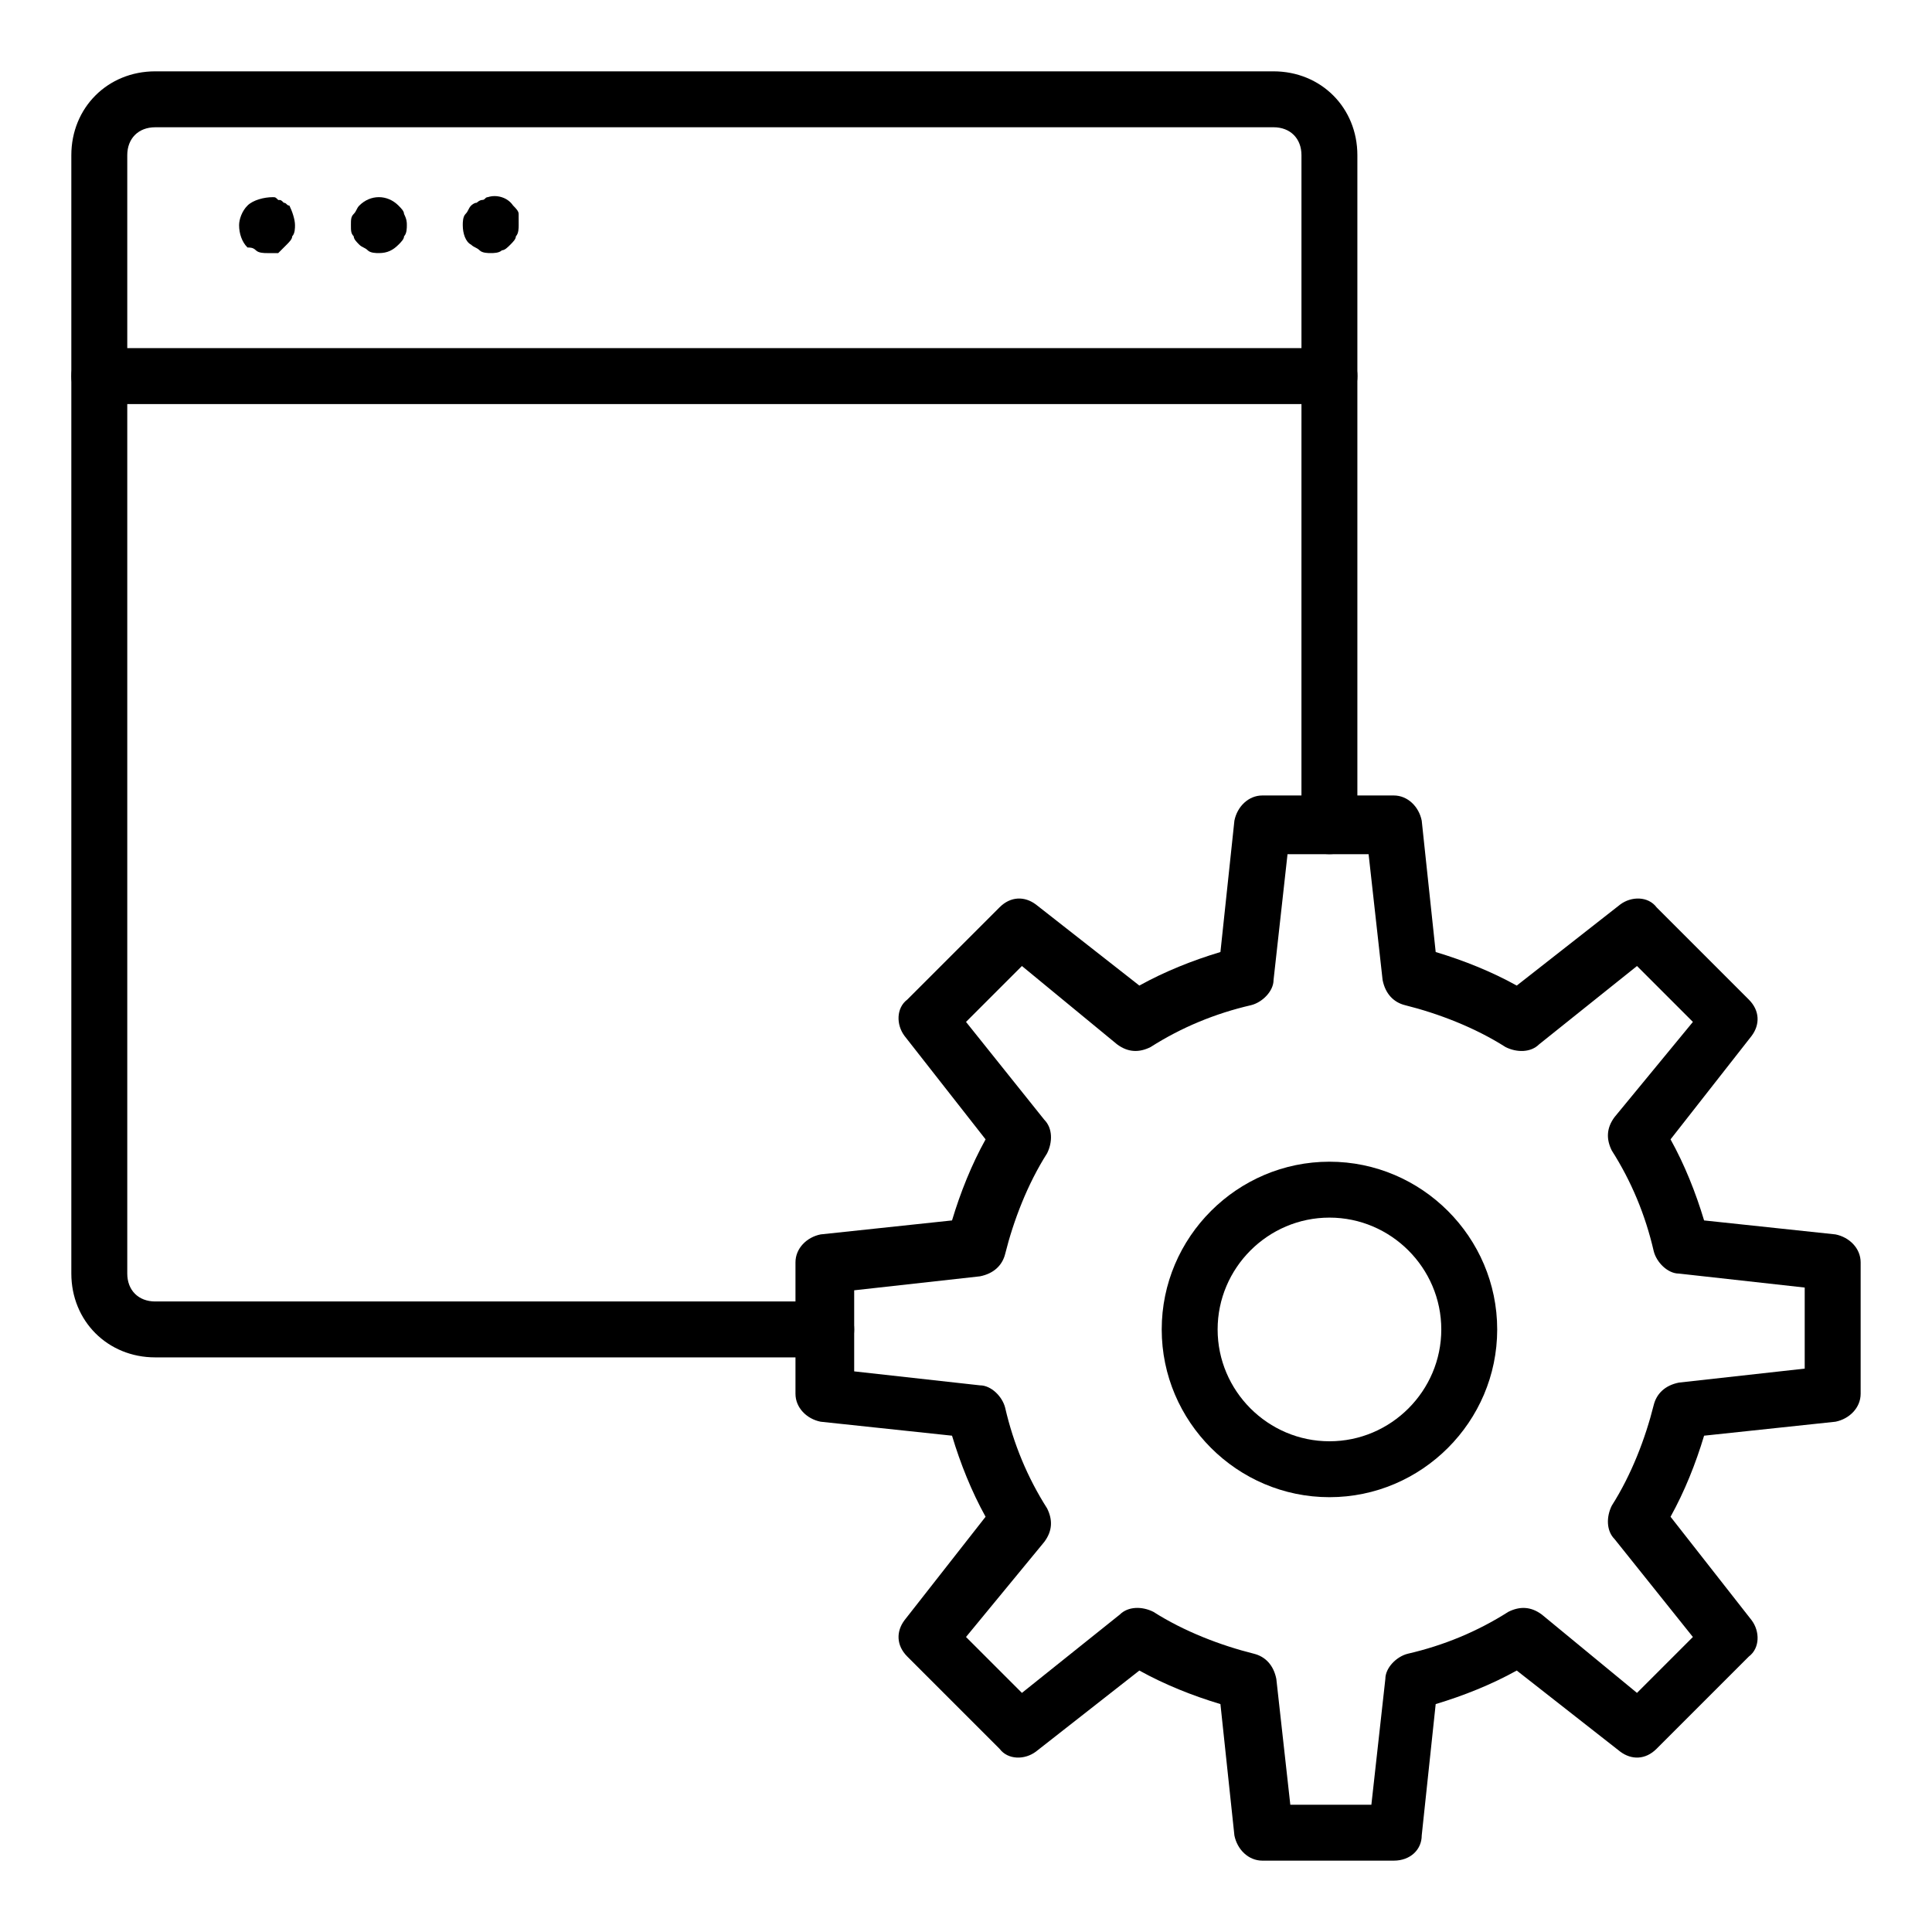 <?xml version="1.0" encoding="UTF-8"?>
<!-- Uploaded to: ICON Repo, www.iconrepo.com, Generator: ICON Repo Mixer Tools -->
<svg fill="#000000" width="800px" height="800px" version="1.1" viewBox="144 144 512 512" xmlns="http://www.w3.org/2000/svg">
 <g>
  <path d="m362.95 503.72h-177.82c-12.594 0-22.227-9.633-22.227-22.227v-296.36c0-12.594 9.633-22.227 22.227-22.227h296.36c12.594 0 22.227 9.633 22.227 22.227v177.82c0 4.445-2.965 7.41-7.41 7.41s-7.41-2.965-7.41-7.41l0.004-177.82c0-4.445-2.965-7.41-7.41-7.41l-296.36 0.004c-4.445 0-7.406 2.961-7.406 7.406v296.36c0 4.445 2.965 7.41 7.41 7.41h177.82c4.445 0 7.41 2.965 7.41 7.41-0.004 4.445-2.969 7.406-7.414 7.406z"/>
  <path d="m496.32 251.08h-326c-4.445 0-7.41-2.965-7.41-7.41 0-4.445 2.965-7.41 7.41-7.41h326c4.445 0 7.41 2.965 7.41 7.41-0.004 4.445-2.965 7.41-7.41 7.41z"/>
  <path d="m513.36 637.09h-34.82c-3.703 0-6.668-2.965-7.41-6.668l-3.703-34.82c-7.41-2.223-14.816-5.188-21.484-8.891l-27.414 21.484c-2.965 2.223-7.41 2.223-9.633-0.742l-24.449-24.449c-2.965-2.965-2.965-6.668-0.742-9.633l21.484-27.414c-3.703-6.668-6.668-14.078-8.891-21.484l-34.82-3.703c-3.703-0.742-6.668-3.703-6.668-7.41v-34.82c0-3.703 2.965-6.668 6.668-7.41l34.82-3.703c2.223-7.41 5.188-14.816 8.891-21.484l-21.484-27.414c-2.223-2.965-2.223-7.41 0.742-9.633l24.449-24.449c2.965-2.965 6.668-2.965 9.633-0.742l27.414 21.484c6.668-3.703 14.078-6.668 21.484-8.891l3.703-34.82c0.742-3.703 3.703-6.668 7.41-6.668h34.82c3.703 0 6.668 2.965 7.41 6.668l3.703 34.82c7.41 2.223 14.816 5.188 21.484 8.891l27.414-21.484c2.965-2.223 7.41-2.223 9.633 0.742l24.449 24.449c2.965 2.965 2.965 6.668 0.742 9.633l-21.484 27.414c3.703 6.668 6.668 14.078 8.891 21.484l34.82 3.703c3.703 0.742 6.668 3.703 6.668 7.41v34.82c0 3.703-2.965 6.668-6.668 7.41l-34.82 3.703c-2.223 7.41-5.188 14.816-8.891 21.484l21.484 27.414c2.223 2.965 2.223 7.41-0.742 9.633l-24.449 24.449c-2.965 2.965-6.668 2.965-9.633 0.742l-27.414-21.484c-6.668 3.703-14.078 6.668-21.484 8.891l-3.703 34.82c0 3.703-2.965 6.668-7.41 6.668zm-27.414-14.82h21.484l3.703-33.34c0-2.965 2.965-5.926 5.926-6.668 9.633-2.223 18.523-5.926 26.672-11.113 2.965-1.48 5.926-1.48 8.891 0.742l25.195 20.746 14.816-14.816-20.746-25.93c-2.223-2.223-2.223-5.926-0.742-8.891 5.188-8.148 8.891-17.781 11.113-26.672 0.742-2.965 2.965-5.188 6.668-5.926l33.34-3.703v-21.484l-33.34-3.703c-2.965 0-5.926-2.965-6.668-5.926-2.223-9.633-5.926-18.523-11.113-26.672-1.48-2.965-1.48-5.926 0.742-8.891l20.75-25.203-14.816-14.816-25.93 20.746c-2.223 2.223-5.926 2.223-8.891 0.742-8.148-5.188-17.781-8.891-26.672-11.113-2.965-0.742-5.188-2.965-5.926-6.668l-3.711-33.344h-21.484l-3.703 33.34c0 2.965-2.965 5.926-5.926 6.668-9.633 2.223-18.523 5.926-26.672 11.113-2.965 1.48-5.926 1.48-8.891-0.742l-25.195-20.742-14.816 14.816 20.746 25.93c2.223 2.223 2.223 5.926 0.742 8.891-5.188 8.148-8.891 17.781-11.113 26.672-0.742 2.965-2.965 5.188-6.668 5.926l-33.344 3.707v21.484l33.34 3.703c2.965 0 5.926 2.965 6.668 5.926 2.223 9.633 5.926 18.523 11.113 26.672 1.48 2.965 1.48 5.926-0.742 8.891l-20.742 25.195 14.816 14.816 25.93-20.746c2.223-2.223 5.926-2.223 8.891-0.742 8.148 5.188 17.781 8.891 26.672 11.113 2.965 0.742 5.188 2.965 5.926 6.668z"/>
  <path d="m496.32 540.77c-24.449 0-44.453-20.004-44.453-44.453 0-24.449 20.004-44.453 44.453-44.453 24.449 0 44.453 20.004 44.453 44.453 0 24.449-20.004 44.453-44.453 44.453zm0-74.09c-16.301 0-29.637 13.336-29.637 29.637 0 16.301 13.336 29.637 29.637 29.637 16.301 0 29.637-13.336 29.637-29.637-0.004-16.301-13.34-29.637-29.637-29.637z"/>
  <path d="m214.77 211.07c-0.742 0-2.223 0-2.965-0.742-0.738-0.738-1.48-0.738-2.219-0.738-1.484-1.484-2.223-3.707-2.223-5.93 0-1.48 0.738-3.703 2.223-5.184 1.48-1.48 4.445-2.223 6.668-2.223 0.742 0 0.742 0 1.48 0.742 0.742 0 0.742 0 1.48 0.742 0.742 0 0.742 0.742 1.48 0.742 0.742 1.477 1.484 3.699 1.484 5.18 0 0.742 0 2.223-0.742 2.965 0 0.742-0.742 1.48-1.48 2.223-0.742 0.742-1.48 1.48-2.223 2.223h-2.965z"/>
  <path d="m244.41 211.07c-0.742 0-2.223 0-2.965-0.742-0.742-0.742-1.48-0.742-2.223-1.48-0.742-0.742-1.48-1.48-1.48-2.223-0.742-0.742-0.742-1.48-0.742-2.965 0-1.48 0-2.223 0.742-2.965 0.742-0.742 0.742-1.48 1.48-2.223 2.965-2.965 7.41-2.965 10.371 0 0.742 0.742 1.48 1.48 1.48 2.223 0.746 1.484 0.746 2.227 0.746 2.965 0 0.742 0 2.223-0.742 2.965 0 0.742-0.742 1.48-1.48 2.223-1.484 1.48-2.965 2.223-5.188 2.223z"/>
  <path d="m274.05 211.07c-0.742 0-2.223 0-2.965-0.742-0.742-0.742-1.48-0.742-2.223-1.48-1.48-0.742-2.223-2.965-2.223-5.188 0-0.742 0-2.223 0.742-2.965 0.742-0.742 0.742-1.48 1.48-2.223 0 0 0.742-0.742 1.48-0.742 0 0 0.742-0.742 1.48-0.742 0.742 0 0.742-0.742 1.48-0.742 2.223-0.742 5.188 0 6.668 2.223 0.742 0.742 1.48 1.48 1.48 2.223 0.008 1.488 0.008 2.231 0.008 2.969 0 0.742 0 2.223-0.742 2.965 0 0.742-0.742 1.48-1.48 2.223-0.742 0.742-1.48 1.48-2.223 1.48-0.742 0.742-2.227 0.742-2.965 0.742z"/>
 </g>
</svg>